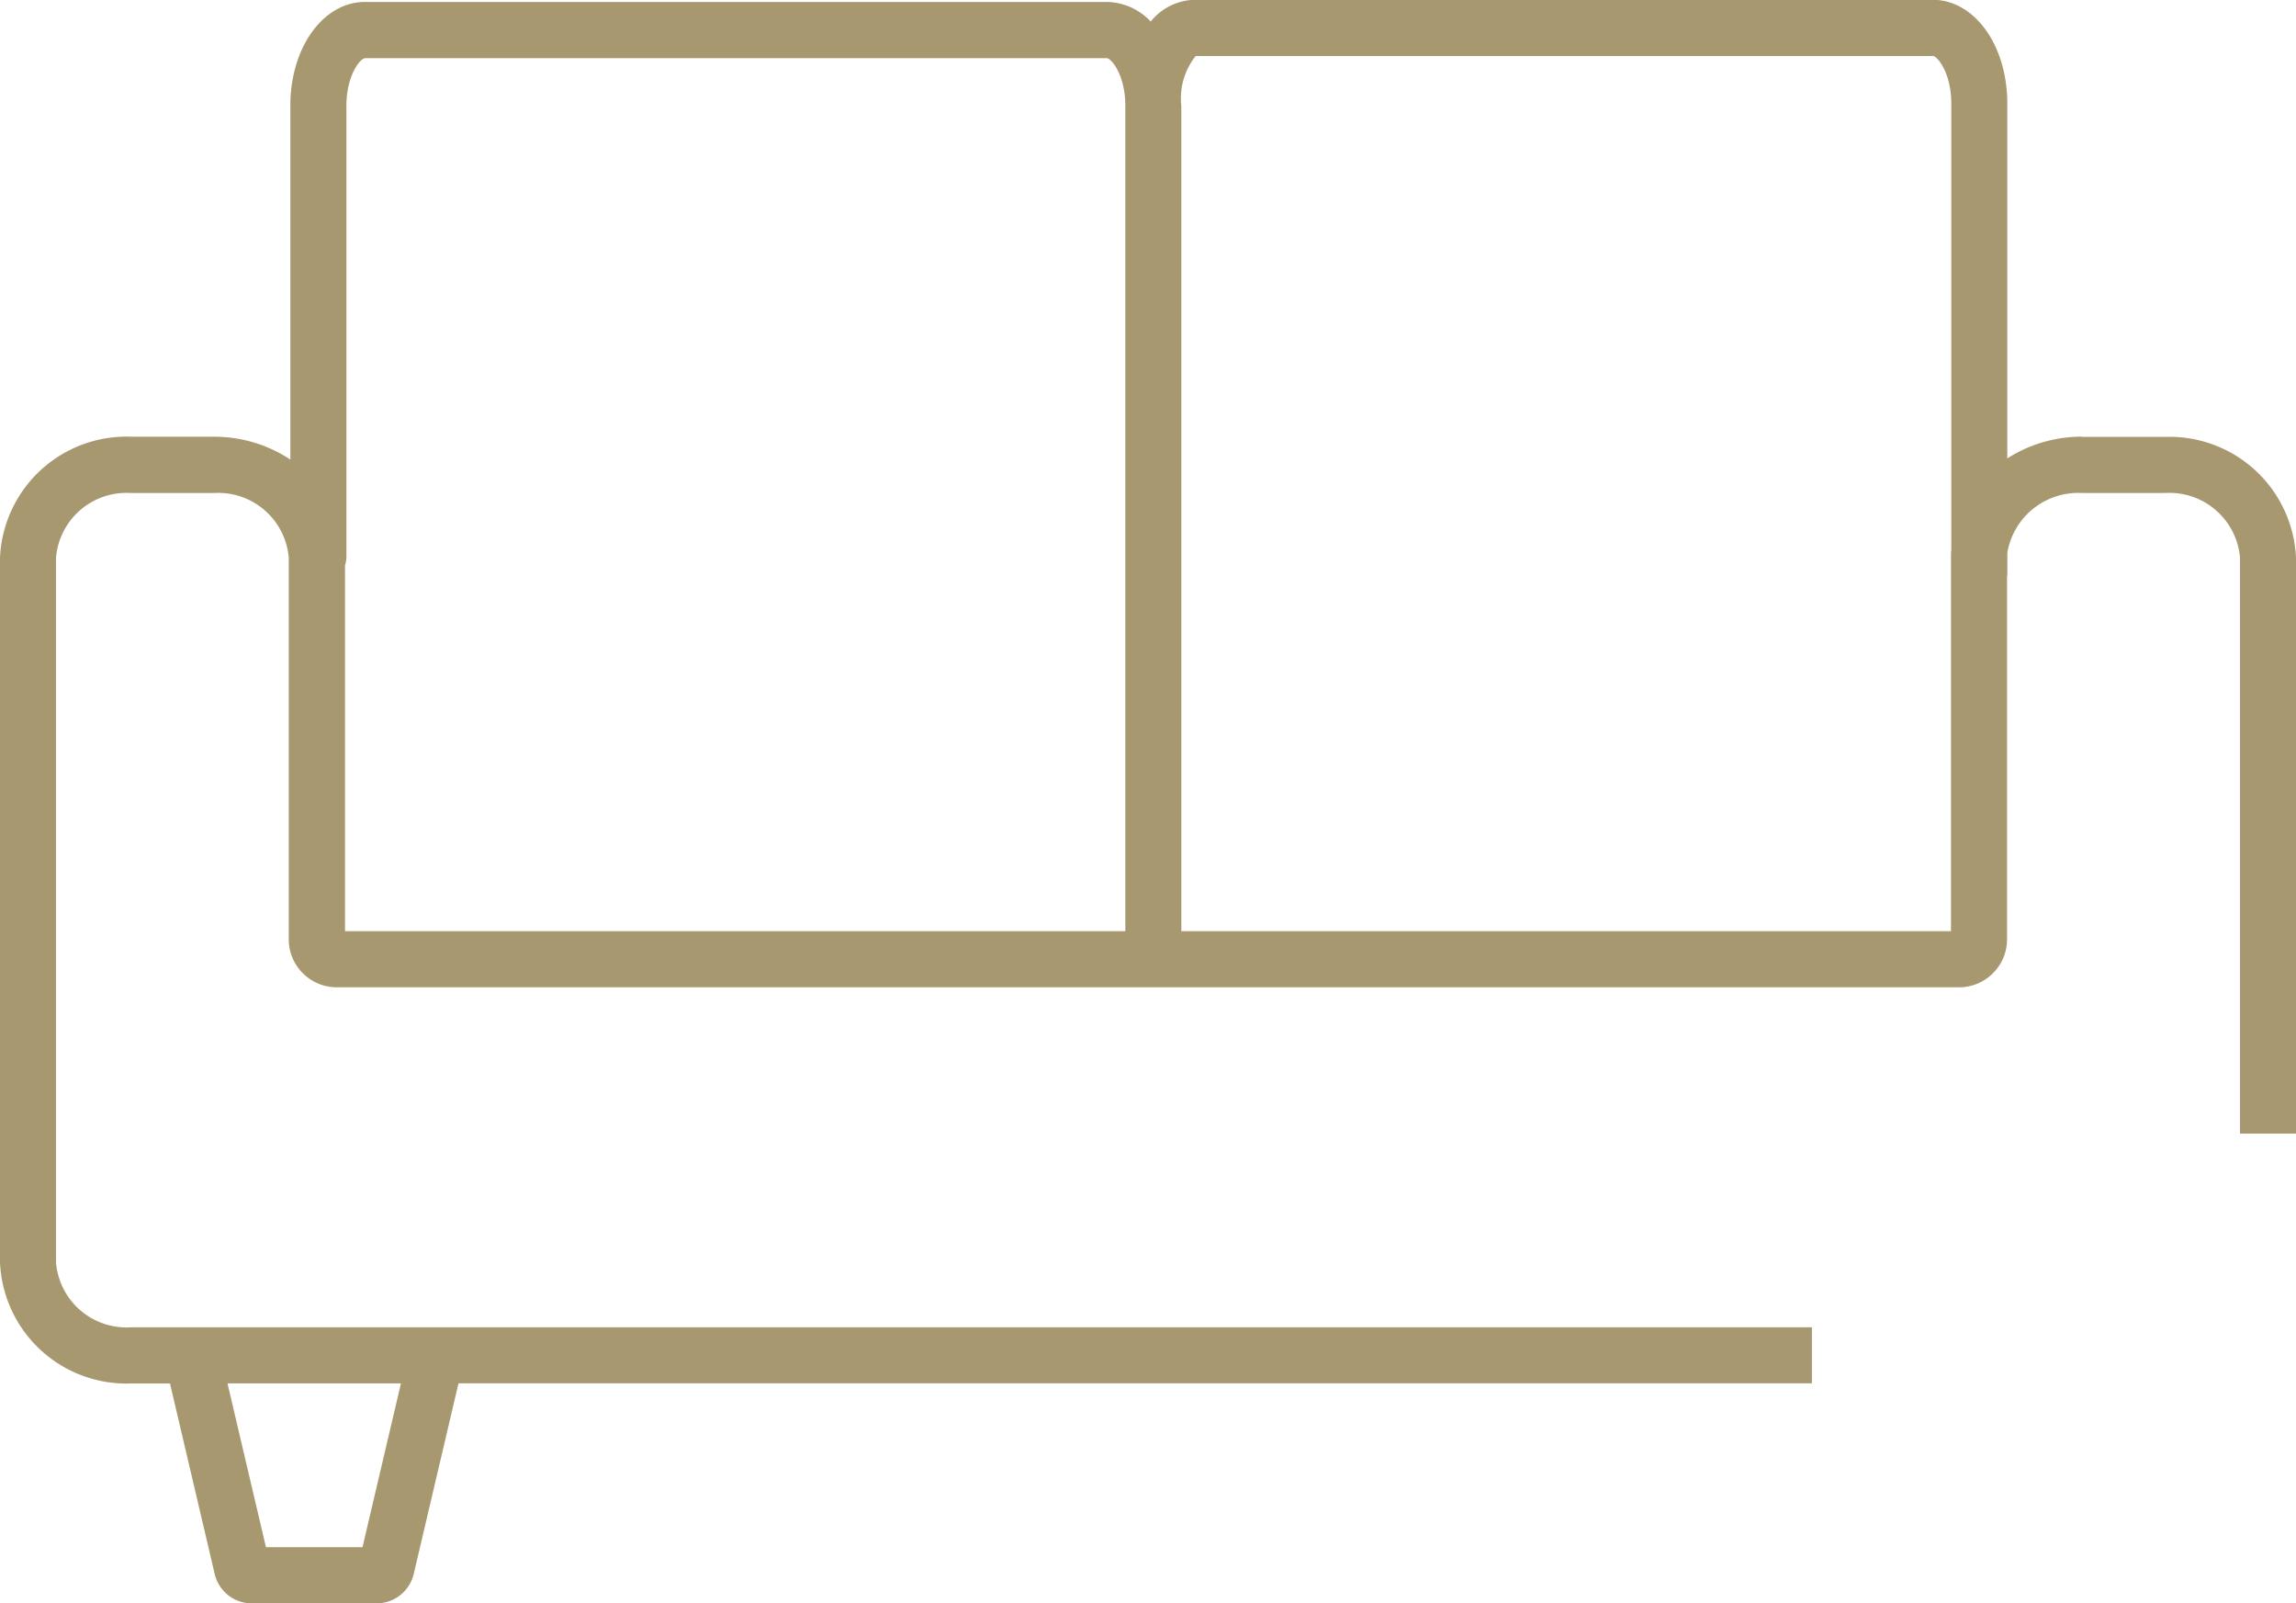 <svg xmlns="http://www.w3.org/2000/svg" width="46.125" height="32.199" viewBox="0 0 46.125 32.199">
  <path id="extra_sofa" data-name="extra sofa" d="M41.832-23.427h1.655A2.544,2.544,0,0,1,46.125-21V-9.435H45V-21A1.422,1.422,0,0,0,43.487-22.3H41.832a1.443,1.443,0,0,0-1.506,1.2v.411a.565.565,0,0,1-.006.08v7.3a.958.958,0,0,1-.3.67.959.959,0,0,1-.682.266H6.783a.959.959,0,0,1-.682-.266.959.959,0,0,1-.3-.67V-21A1.422,1.422,0,0,0,4.293-22.3H2.638A1.422,1.422,0,0,0,1.125-21V-6.85A1.422,1.422,0,0,0,2.638-5.544H36.4v1.125H9.211L8.31-.584a.762.762,0,0,1-.274.422A.762.762,0,0,1,7.559,0H5.066a.762.762,0,0,1-.477-.16.762.762,0,0,1-.274-.422l-.9-3.834H2.638A2.543,2.543,0,0,1,0-6.85V-21a2.544,2.544,0,0,1,2.638-2.431H4.293a2.776,2.776,0,0,1,1.54.459v-7.109c0-1.167.659-2.082,1.5-2.082h14.9a1.246,1.246,0,0,1,.484.107,1.246,1.246,0,0,1,.4.287,1.164,1.164,0,0,1,.4-.32,1.164,1.164,0,0,1,.5-.117H38.825c.841,0,1.5.914,1.5,2.082v7.129a2.778,2.778,0,0,1,1.506-.437Zm-3.006-7.649H24.02a1.36,1.36,0,0,0-.288,1V-13.5H39.194V-21c0-.053,0-.106.006-.159v-8.964c0-.617-.281-.957-.375-.957Zm-31.492.043c-.094,0-.375.339-.375.957v9.053a.563.563,0,0,1-.028.174V-13.5H22.607V-30.077c0-.617-.281-.957-.375-.957ZM5.343-1.127H7.282l.773-3.291H4.57Z" transform="translate(0 32.202)" fill="#a89870" fill-rule="evenodd"/>
</svg>
